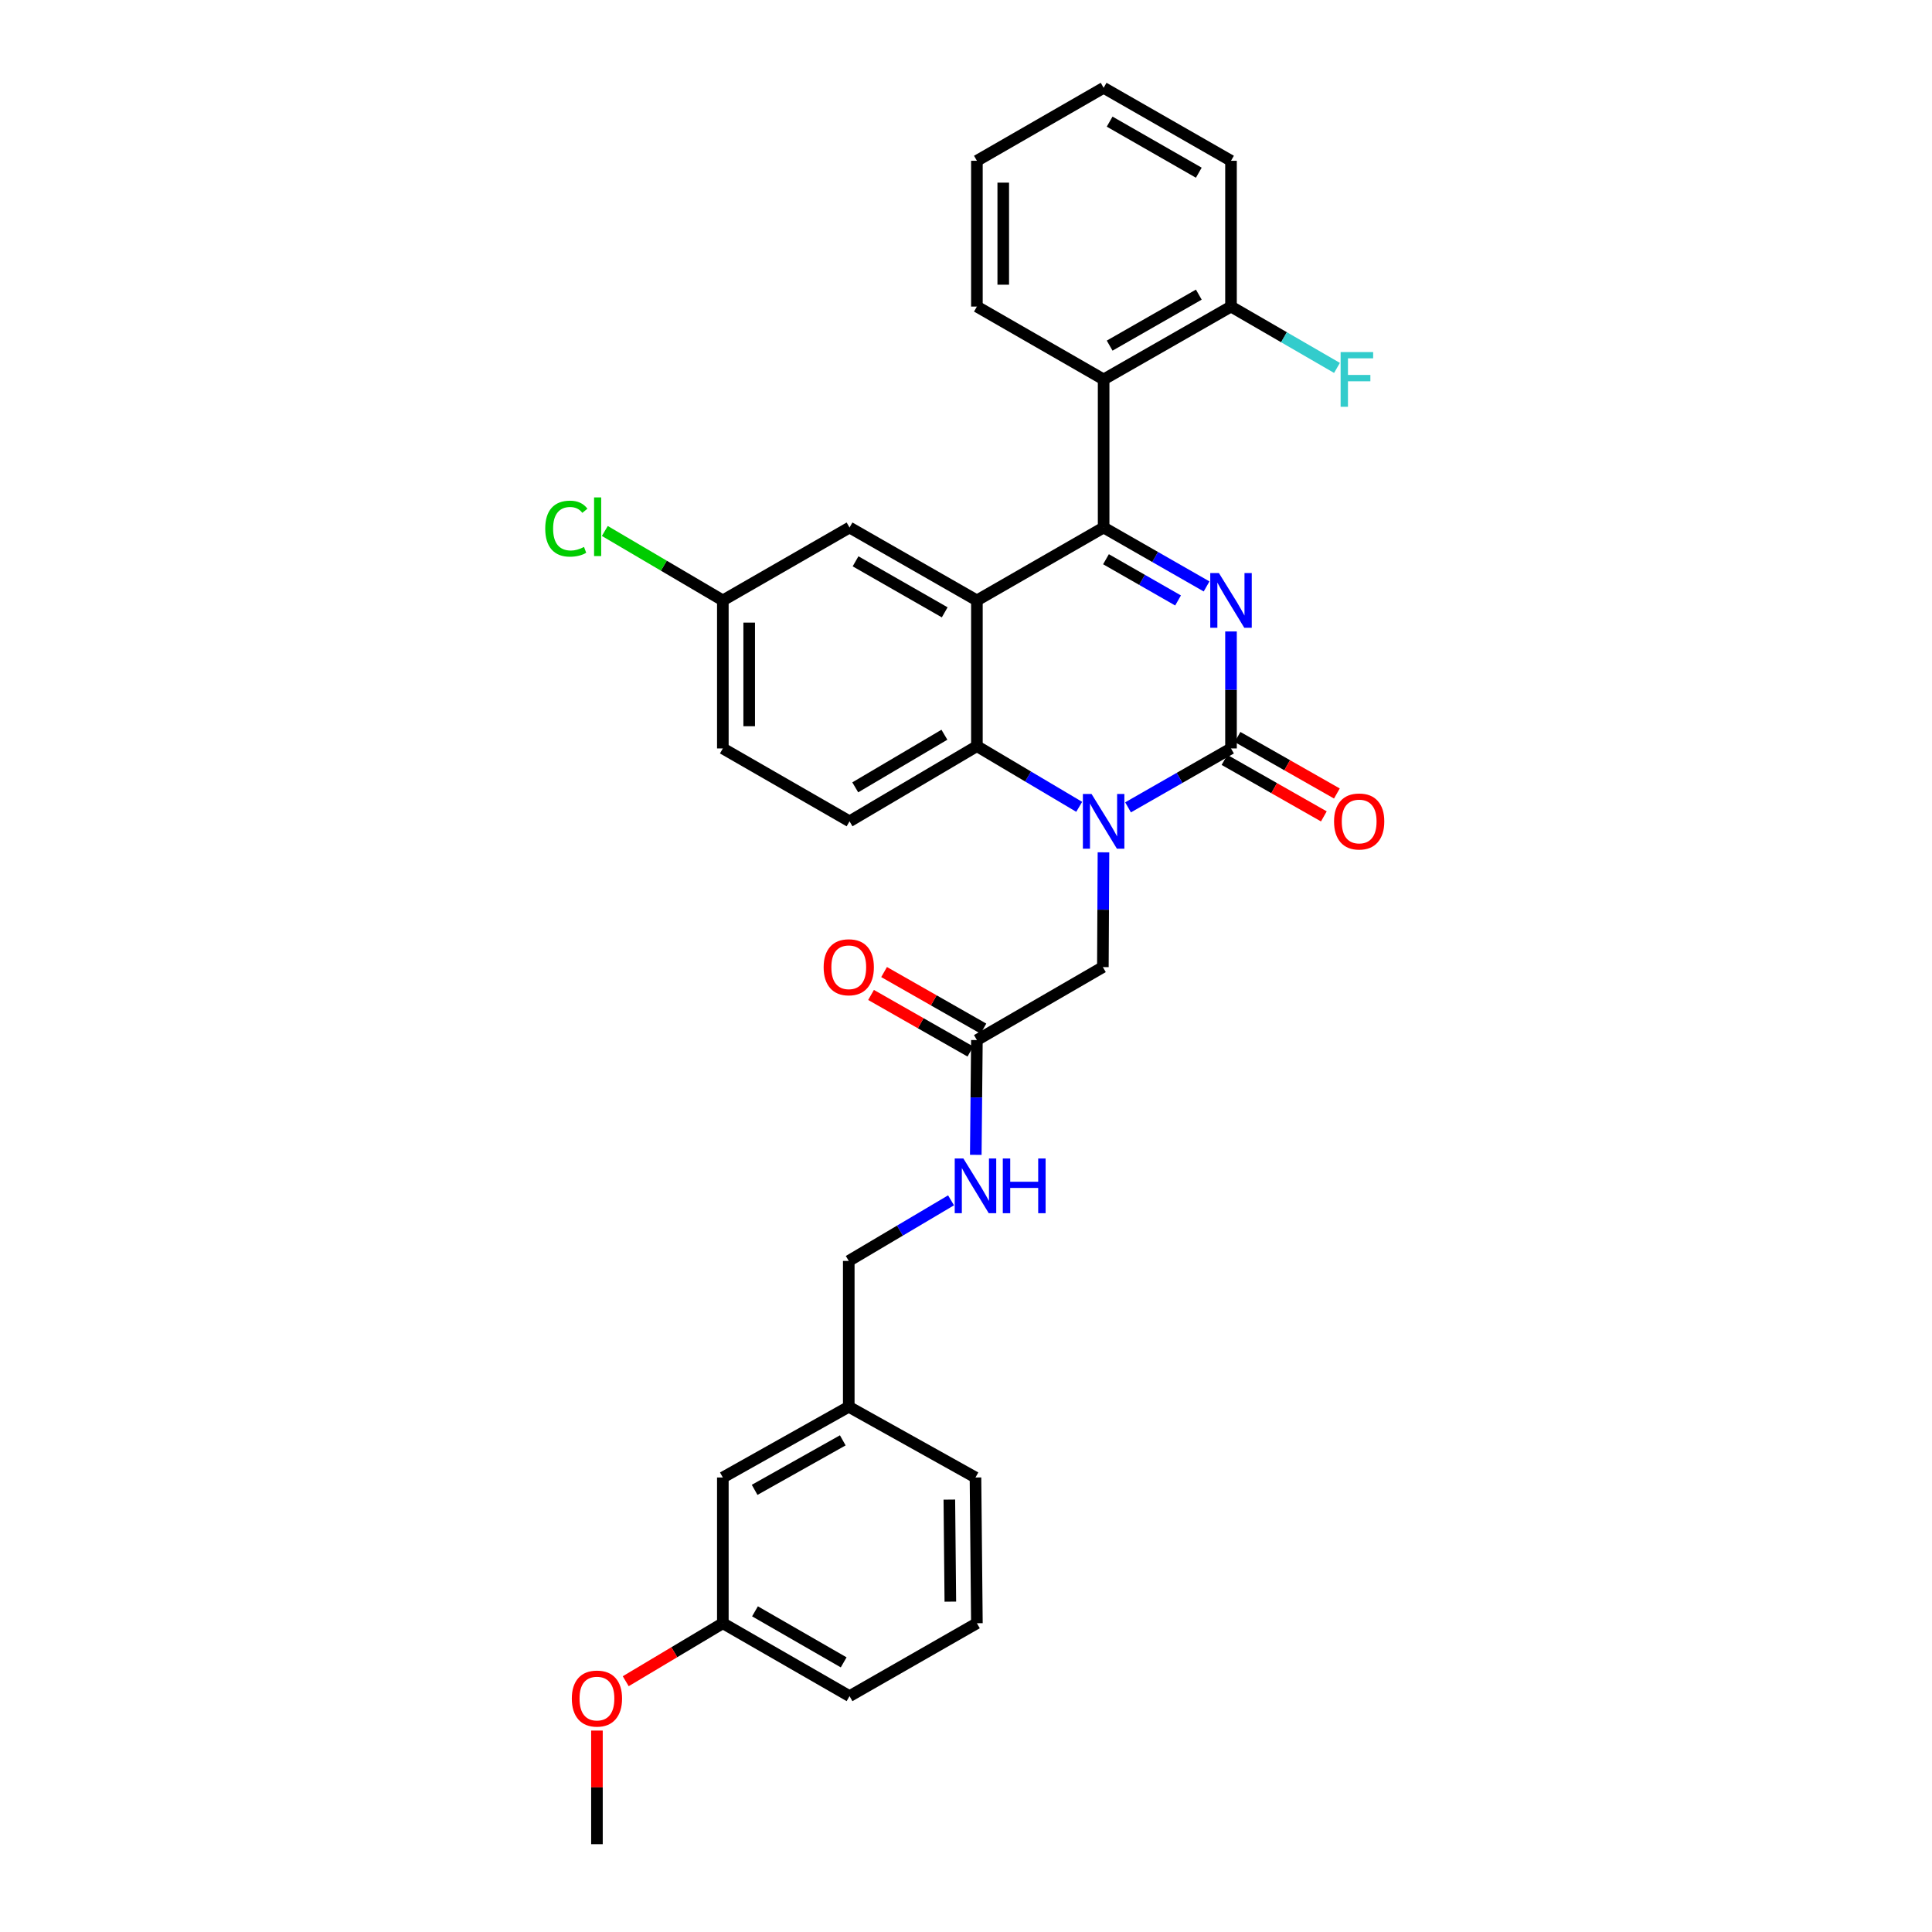 <?xml version='1.0' encoding='iso-8859-1'?>
<svg version='1.1' baseProfile='full'
              xmlns='http://www.w3.org/2000/svg'
                      xmlns:rdkit='http://www.rdkit.org/xml'
                      xmlns:xlink='http://www.w3.org/1999/xlink'
                  xml:space='preserve'
width='1000px' height='1000px' viewBox='0 0 1000 1000'>
<!-- END OF HEADER -->
<rect style='opacity:1.0;fill:#FFFFFF;stroke:none' width='1000' height='1000' x='0' y='0'> </rect>
<path class='bond-0' d='M 624.527,303.536 L 597.882,288.289' style='fill:none;fill-rule:evenodd;stroke:#0000FF;stroke-width:6px;stroke-linecap:butt;stroke-linejoin:miter;stroke-opacity:1' />
<path class='bond-0' d='M 597.882,288.289 L 571.237,273.042' style='fill:none;fill-rule:evenodd;stroke:#000000;stroke-width:6px;stroke-linecap:butt;stroke-linejoin:miter;stroke-opacity:1' />
<path class='bond-0' d='M 609.759,310.8 L 591.108,300.127' style='fill:none;fill-rule:evenodd;stroke:#0000FF;stroke-width:6px;stroke-linecap:butt;stroke-linejoin:miter;stroke-opacity:1' />
<path class='bond-0' d='M 591.108,300.127 L 572.456,289.454' style='fill:none;fill-rule:evenodd;stroke:#000000;stroke-width:6px;stroke-linecap:butt;stroke-linejoin:miter;stroke-opacity:1' />
<path class='bond-1' d='M 637.166,326.844 L 637.166,357.116' style='fill:none;fill-rule:evenodd;stroke:#0000FF;stroke-width:6px;stroke-linecap:butt;stroke-linejoin:miter;stroke-opacity:1' />
<path class='bond-1' d='M 637.166,357.116 L 637.166,387.388' style='fill:none;fill-rule:evenodd;stroke:#000000;stroke-width:6px;stroke-linecap:butt;stroke-linejoin:miter;stroke-opacity:1' />
<path class='bond-3' d='M 571.237,273.042 L 505.642,310.768' style='fill:none;fill-rule:evenodd;stroke:#000000;stroke-width:6px;stroke-linecap:butt;stroke-linejoin:miter;stroke-opacity:1' />
<path class='bond-5' d='M 571.237,273.042 L 571.237,196.391' style='fill:none;fill-rule:evenodd;stroke:#000000;stroke-width:6px;stroke-linecap:butt;stroke-linejoin:miter;stroke-opacity:1' />
<path class='bond-2' d='M 637.166,387.388 L 610.521,402.636' style='fill:none;fill-rule:evenodd;stroke:#000000;stroke-width:6px;stroke-linecap:butt;stroke-linejoin:miter;stroke-opacity:1' />
<path class='bond-2' d='M 610.521,402.636 L 583.876,417.883' style='fill:none;fill-rule:evenodd;stroke:#0000FF;stroke-width:6px;stroke-linecap:butt;stroke-linejoin:miter;stroke-opacity:1' />
<path class='bond-10' d='M 633.794,393.316 L 659.509,407.941' style='fill:none;fill-rule:evenodd;stroke:#000000;stroke-width:6px;stroke-linecap:butt;stroke-linejoin:miter;stroke-opacity:1' />
<path class='bond-10' d='M 659.509,407.941 L 685.224,422.565' style='fill:none;fill-rule:evenodd;stroke:#FF0000;stroke-width:6px;stroke-linecap:butt;stroke-linejoin:miter;stroke-opacity:1' />
<path class='bond-10' d='M 640.537,381.461 L 666.252,396.085' style='fill:none;fill-rule:evenodd;stroke:#000000;stroke-width:6px;stroke-linecap:butt;stroke-linejoin:miter;stroke-opacity:1' />
<path class='bond-10' d='M 666.252,396.085 L 691.967,410.709' style='fill:none;fill-rule:evenodd;stroke:#FF0000;stroke-width:6px;stroke-linecap:butt;stroke-linejoin:miter;stroke-opacity:1' />
<path class='bond-4' d='M 558.59,417.614 L 532.116,401.91' style='fill:none;fill-rule:evenodd;stroke:#0000FF;stroke-width:6px;stroke-linecap:butt;stroke-linejoin:miter;stroke-opacity:1' />
<path class='bond-4' d='M 532.116,401.91 L 505.642,386.206' style='fill:none;fill-rule:evenodd;stroke:#000000;stroke-width:6px;stroke-linecap:butt;stroke-linejoin:miter;stroke-opacity:1' />
<path class='bond-6' d='M 571.153,441.161 L 570.998,470.865' style='fill:none;fill-rule:evenodd;stroke:#0000FF;stroke-width:6px;stroke-linecap:butt;stroke-linejoin:miter;stroke-opacity:1' />
<path class='bond-6' d='M 570.998,470.865 L 570.843,500.568' style='fill:none;fill-rule:evenodd;stroke:#000000;stroke-width:6px;stroke-linecap:butt;stroke-linejoin:miter;stroke-opacity:1' />
<path class='bond-9' d='M 505.642,310.768 L 439.72,273.042' style='fill:none;fill-rule:evenodd;stroke:#000000;stroke-width:6px;stroke-linecap:butt;stroke-linejoin:miter;stroke-opacity:1' />
<path class='bond-9' d='M 488.979,316.947 L 442.834,290.538' style='fill:none;fill-rule:evenodd;stroke:#000000;stroke-width:6px;stroke-linecap:butt;stroke-linejoin:miter;stroke-opacity:1' />
<path class='bond-31' d='M 505.642,310.768 L 505.642,386.206' style='fill:none;fill-rule:evenodd;stroke:#000000;stroke-width:6px;stroke-linecap:butt;stroke-linejoin:miter;stroke-opacity:1' />
<path class='bond-7' d='M 505.642,386.206 L 439.72,425.115' style='fill:none;fill-rule:evenodd;stroke:#000000;stroke-width:6px;stroke-linecap:butt;stroke-linejoin:miter;stroke-opacity:1' />
<path class='bond-7' d='M 488.821,380.297 L 442.676,407.533' style='fill:none;fill-rule:evenodd;stroke:#000000;stroke-width:6px;stroke-linecap:butt;stroke-linejoin:miter;stroke-opacity:1' />
<path class='bond-11' d='M 571.237,196.391 L 637.166,158.68' style='fill:none;fill-rule:evenodd;stroke:#000000;stroke-width:6px;stroke-linecap:butt;stroke-linejoin:miter;stroke-opacity:1' />
<path class='bond-11' d='M 574.354,178.896 L 620.504,152.498' style='fill:none;fill-rule:evenodd;stroke:#000000;stroke-width:6px;stroke-linecap:butt;stroke-linejoin:miter;stroke-opacity:1' />
<path class='bond-22' d='M 571.237,196.391 L 505.642,158.68' style='fill:none;fill-rule:evenodd;stroke:#000000;stroke-width:6px;stroke-linecap:butt;stroke-linejoin:miter;stroke-opacity:1' />
<path class='bond-8' d='M 570.843,500.568 L 505.642,538.34' style='fill:none;fill-rule:evenodd;stroke:#000000;stroke-width:6px;stroke-linecap:butt;stroke-linejoin:miter;stroke-opacity:1' />
<path class='bond-15' d='M 439.72,425.115 L 374.14,387.388' style='fill:none;fill-rule:evenodd;stroke:#000000;stroke-width:6px;stroke-linecap:butt;stroke-linejoin:miter;stroke-opacity:1' />
<path class='bond-12' d='M 505.642,538.34 L 505.352,568.044' style='fill:none;fill-rule:evenodd;stroke:#000000;stroke-width:6px;stroke-linecap:butt;stroke-linejoin:miter;stroke-opacity:1' />
<path class='bond-12' d='M 505.352,568.044 L 505.063,597.747' style='fill:none;fill-rule:evenodd;stroke:#0000FF;stroke-width:6px;stroke-linecap:butt;stroke-linejoin:miter;stroke-opacity:1' />
<path class='bond-13' d='M 509.016,532.415 L 483.309,517.774' style='fill:none;fill-rule:evenodd;stroke:#000000;stroke-width:6px;stroke-linecap:butt;stroke-linejoin:miter;stroke-opacity:1' />
<path class='bond-13' d='M 483.309,517.774 L 457.602,503.133' style='fill:none;fill-rule:evenodd;stroke:#FF0000;stroke-width:6px;stroke-linecap:butt;stroke-linejoin:miter;stroke-opacity:1' />
<path class='bond-13' d='M 502.267,544.266 L 476.559,529.625' style='fill:none;fill-rule:evenodd;stroke:#000000;stroke-width:6px;stroke-linecap:butt;stroke-linejoin:miter;stroke-opacity:1' />
<path class='bond-13' d='M 476.559,529.625 L 450.852,514.985' style='fill:none;fill-rule:evenodd;stroke:#FF0000;stroke-width:6px;stroke-linecap:butt;stroke-linejoin:miter;stroke-opacity:1' />
<path class='bond-14' d='M 439.72,273.042 L 374.14,310.768' style='fill:none;fill-rule:evenodd;stroke:#000000;stroke-width:6px;stroke-linecap:butt;stroke-linejoin:miter;stroke-opacity:1' />
<path class='bond-17' d='M 637.166,158.68 L 664.593,174.554' style='fill:none;fill-rule:evenodd;stroke:#000000;stroke-width:6px;stroke-linecap:butt;stroke-linejoin:miter;stroke-opacity:1' />
<path class='bond-17' d='M 664.593,174.554 L 692.019,190.429' style='fill:none;fill-rule:evenodd;stroke:#33CCCC;stroke-width:6px;stroke-linecap:butt;stroke-linejoin:miter;stroke-opacity:1' />
<path class='bond-25' d='M 637.166,158.68 L 637.166,83.219' style='fill:none;fill-rule:evenodd;stroke:#000000;stroke-width:6px;stroke-linecap:butt;stroke-linejoin:miter;stroke-opacity:1' />
<path class='bond-16' d='M 492.261,621.287 L 465.79,636.972' style='fill:none;fill-rule:evenodd;stroke:#0000FF;stroke-width:6px;stroke-linecap:butt;stroke-linejoin:miter;stroke-opacity:1' />
<path class='bond-16' d='M 465.79,636.972 L 439.319,652.657' style='fill:none;fill-rule:evenodd;stroke:#000000;stroke-width:6px;stroke-linecap:butt;stroke-linejoin:miter;stroke-opacity:1' />
<path class='bond-21' d='M 374.14,310.768 L 343.596,292.798' style='fill:none;fill-rule:evenodd;stroke:#000000;stroke-width:6px;stroke-linecap:butt;stroke-linejoin:miter;stroke-opacity:1' />
<path class='bond-21' d='M 343.596,292.798 L 313.053,274.829' style='fill:none;fill-rule:evenodd;stroke:#00CC00;stroke-width:6px;stroke-linecap:butt;stroke-linejoin:miter;stroke-opacity:1' />
<path class='bond-32' d='M 374.14,310.768 L 374.14,387.388' style='fill:none;fill-rule:evenodd;stroke:#000000;stroke-width:6px;stroke-linecap:butt;stroke-linejoin:miter;stroke-opacity:1' />
<path class='bond-32' d='M 387.779,322.261 L 387.779,375.895' style='fill:none;fill-rule:evenodd;stroke:#000000;stroke-width:6px;stroke-linecap:butt;stroke-linejoin:miter;stroke-opacity:1' />
<path class='bond-19' d='M 439.319,652.657 L 439.319,728.14' style='fill:none;fill-rule:evenodd;stroke:#000000;stroke-width:6px;stroke-linecap:butt;stroke-linejoin:miter;stroke-opacity:1' />
<path class='bond-18' d='M 374.14,764.746 L 439.319,728.14' style='fill:none;fill-rule:evenodd;stroke:#000000;stroke-width:6px;stroke-linecap:butt;stroke-linejoin:miter;stroke-opacity:1' />
<path class='bond-18' d='M 390.596,771.147 L 436.221,745.523' style='fill:none;fill-rule:evenodd;stroke:#000000;stroke-width:6px;stroke-linecap:butt;stroke-linejoin:miter;stroke-opacity:1' />
<path class='bond-20' d='M 374.14,764.746 L 374.14,840.184' style='fill:none;fill-rule:evenodd;stroke:#000000;stroke-width:6px;stroke-linecap:butt;stroke-linejoin:miter;stroke-opacity:1' />
<path class='bond-26' d='M 439.319,728.14 L 504.907,764.746' style='fill:none;fill-rule:evenodd;stroke:#000000;stroke-width:6px;stroke-linecap:butt;stroke-linejoin:miter;stroke-opacity:1' />
<path class='bond-23' d='M 374.14,840.184 L 349.007,855.19' style='fill:none;fill-rule:evenodd;stroke:#000000;stroke-width:6px;stroke-linecap:butt;stroke-linejoin:miter;stroke-opacity:1' />
<path class='bond-23' d='M 349.007,855.19 L 323.874,870.197' style='fill:none;fill-rule:evenodd;stroke:#FF0000;stroke-width:6px;stroke-linecap:butt;stroke-linejoin:miter;stroke-opacity:1' />
<path class='bond-34' d='M 374.14,840.184 L 439.72,877.918' style='fill:none;fill-rule:evenodd;stroke:#000000;stroke-width:6px;stroke-linecap:butt;stroke-linejoin:miter;stroke-opacity:1' />
<path class='bond-34' d='M 390.779,834.022 L 436.685,860.436' style='fill:none;fill-rule:evenodd;stroke:#000000;stroke-width:6px;stroke-linecap:butt;stroke-linejoin:miter;stroke-opacity:1' />
<path class='bond-29' d='M 505.642,158.68 L 505.642,83.219' style='fill:none;fill-rule:evenodd;stroke:#000000;stroke-width:6px;stroke-linecap:butt;stroke-linejoin:miter;stroke-opacity:1' />
<path class='bond-29' d='M 519.28,147.361 L 519.28,94.538' style='fill:none;fill-rule:evenodd;stroke:#000000;stroke-width:6px;stroke-linecap:butt;stroke-linejoin:miter;stroke-opacity:1' />
<path class='bond-28' d='M 308.977,895.739 L 308.977,925.142' style='fill:none;fill-rule:evenodd;stroke:#FF0000;stroke-width:6px;stroke-linecap:butt;stroke-linejoin:miter;stroke-opacity:1' />
<path class='bond-28' d='M 308.977,925.142 L 308.977,954.545' style='fill:none;fill-rule:evenodd;stroke:#000000;stroke-width:6px;stroke-linecap:butt;stroke-linejoin:miter;stroke-opacity:1' />
<path class='bond-24' d='M 505.642,840.184 L 504.907,764.746' style='fill:none;fill-rule:evenodd;stroke:#000000;stroke-width:6px;stroke-linecap:butt;stroke-linejoin:miter;stroke-opacity:1' />
<path class='bond-24' d='M 491.893,829.001 L 491.379,776.194' style='fill:none;fill-rule:evenodd;stroke:#000000;stroke-width:6px;stroke-linecap:butt;stroke-linejoin:miter;stroke-opacity:1' />
<path class='bond-27' d='M 505.642,840.184 L 439.72,877.918' style='fill:none;fill-rule:evenodd;stroke:#000000;stroke-width:6px;stroke-linecap:butt;stroke-linejoin:miter;stroke-opacity:1' />
<path class='bond-33' d='M 637.166,83.219 L 571.237,45.455' style='fill:none;fill-rule:evenodd;stroke:#000000;stroke-width:6px;stroke-linecap:butt;stroke-linejoin:miter;stroke-opacity:1' />
<path class='bond-33' d='M 620.497,89.389 L 574.347,62.954' style='fill:none;fill-rule:evenodd;stroke:#000000;stroke-width:6px;stroke-linecap:butt;stroke-linejoin:miter;stroke-opacity:1' />
<path class='bond-30' d='M 505.642,83.219 L 571.237,45.455' style='fill:none;fill-rule:evenodd;stroke:#000000;stroke-width:6px;stroke-linecap:butt;stroke-linejoin:miter;stroke-opacity:1' />
<path  class='atom-0' d='M 630.906 296.608
L 640.186 311.608
Q 641.106 313.088, 642.586 315.768
Q 644.066 318.448, 644.146 318.608
L 644.146 296.608
L 647.906 296.608
L 647.906 324.928
L 644.026 324.928
L 634.066 308.528
Q 632.906 306.608, 631.666 304.408
Q 630.466 302.208, 630.106 301.528
L 630.106 324.928
L 626.426 324.928
L 626.426 296.608
L 630.906 296.608
' fill='#0000FF'/>
<path  class='atom-3' d='M 564.977 410.955
L 574.257 425.955
Q 575.177 427.435, 576.657 430.115
Q 578.137 432.795, 578.217 432.955
L 578.217 410.955
L 581.977 410.955
L 581.977 439.275
L 578.097 439.275
L 568.137 422.875
Q 566.977 420.955, 565.737 418.755
Q 564.537 416.555, 564.177 415.875
L 564.177 439.275
L 560.497 439.275
L 560.497 410.955
L 564.977 410.955
' fill='#0000FF'/>
<path  class='atom-11' d='M 690.504 425.195
Q 690.504 418.395, 693.864 414.595
Q 697.224 410.795, 703.504 410.795
Q 709.784 410.795, 713.144 414.595
Q 716.504 418.395, 716.504 425.195
Q 716.504 432.075, 713.104 435.995
Q 709.704 439.875, 703.504 439.875
Q 697.264 439.875, 693.864 435.995
Q 690.504 432.115, 690.504 425.195
M 703.504 436.675
Q 707.824 436.675, 710.144 433.795
Q 712.504 430.875, 712.504 425.195
Q 712.504 419.635, 710.144 416.835
Q 707.824 413.995, 703.504 413.995
Q 699.184 413.995, 696.824 416.795
Q 694.504 419.595, 694.504 425.195
Q 694.504 430.915, 696.824 433.795
Q 699.184 436.675, 703.504 436.675
' fill='#FF0000'/>
<path  class='atom-13' d='M 498.647 599.634
L 507.927 614.634
Q 508.847 616.114, 510.327 618.794
Q 511.807 621.474, 511.887 621.634
L 511.887 599.634
L 515.647 599.634
L 515.647 627.954
L 511.767 627.954
L 501.807 611.554
Q 500.647 609.634, 499.407 607.434
Q 498.207 605.234, 497.847 604.554
L 497.847 627.954
L 494.167 627.954
L 494.167 599.634
L 498.647 599.634
' fill='#0000FF'/>
<path  class='atom-13' d='M 519.047 599.634
L 522.887 599.634
L 522.887 611.674
L 537.367 611.674
L 537.367 599.634
L 541.207 599.634
L 541.207 627.954
L 537.367 627.954
L 537.367 614.874
L 522.887 614.874
L 522.887 627.954
L 519.047 627.954
L 519.047 599.634
' fill='#0000FF'/>
<path  class='atom-14' d='M 426.319 500.648
Q 426.319 493.848, 429.679 490.048
Q 433.039 486.248, 439.319 486.248
Q 445.599 486.248, 448.959 490.048
Q 452.319 493.848, 452.319 500.648
Q 452.319 507.528, 448.919 511.448
Q 445.519 515.328, 439.319 515.328
Q 433.079 515.328, 429.679 511.448
Q 426.319 507.568, 426.319 500.648
M 439.319 512.128
Q 443.639 512.128, 445.959 509.248
Q 448.319 506.328, 448.319 500.648
Q 448.319 495.088, 445.959 492.288
Q 443.639 489.448, 439.319 489.448
Q 434.999 489.448, 432.639 492.248
Q 430.319 495.048, 430.319 500.648
Q 430.319 506.368, 432.639 509.248
Q 434.999 512.128, 439.319 512.128
' fill='#FF0000'/>
<path  class='atom-18' d='M 693.902 182.231
L 710.742 182.231
L 710.742 185.471
L 697.702 185.471
L 697.702 194.071
L 709.302 194.071
L 709.302 197.351
L 697.702 197.351
L 697.702 210.551
L 693.902 210.551
L 693.902 182.231
' fill='#33CCCC'/>
<path  class='atom-22' d='M 282.213 273.62
Q 282.213 266.58, 285.493 262.9
Q 288.813 259.18, 295.093 259.18
Q 300.933 259.18, 304.053 263.3
L 301.413 265.46
Q 299.133 262.46, 295.093 262.46
Q 290.813 262.46, 288.533 265.34
Q 286.293 268.18, 286.293 273.62
Q 286.293 279.22, 288.613 282.1
Q 290.973 284.98, 295.533 284.98
Q 298.653 284.98, 302.293 283.1
L 303.413 286.1
Q 301.933 287.06, 299.693 287.62
Q 297.453 288.18, 294.973 288.18
Q 288.813 288.18, 285.493 284.42
Q 282.213 280.66, 282.213 273.62
' fill='#00CC00'/>
<path  class='atom-22' d='M 307.493 257.46
L 311.173 257.46
L 311.173 287.82
L 307.493 287.82
L 307.493 257.46
' fill='#00CC00'/>
<path  class='atom-24' d='M 295.977 879.172
Q 295.977 872.372, 299.337 868.572
Q 302.697 864.772, 308.977 864.772
Q 315.257 864.772, 318.617 868.572
Q 321.977 872.372, 321.977 879.172
Q 321.977 886.052, 318.577 889.972
Q 315.177 893.852, 308.977 893.852
Q 302.737 893.852, 299.337 889.972
Q 295.977 886.092, 295.977 879.172
M 308.977 890.652
Q 313.297 890.652, 315.617 887.772
Q 317.977 884.852, 317.977 879.172
Q 317.977 873.612, 315.617 870.812
Q 313.297 867.972, 308.977 867.972
Q 304.657 867.972, 302.297 870.772
Q 299.977 873.572, 299.977 879.172
Q 299.977 884.892, 302.297 887.772
Q 304.657 890.652, 308.977 890.652
' fill='#FF0000'/>
</svg>
